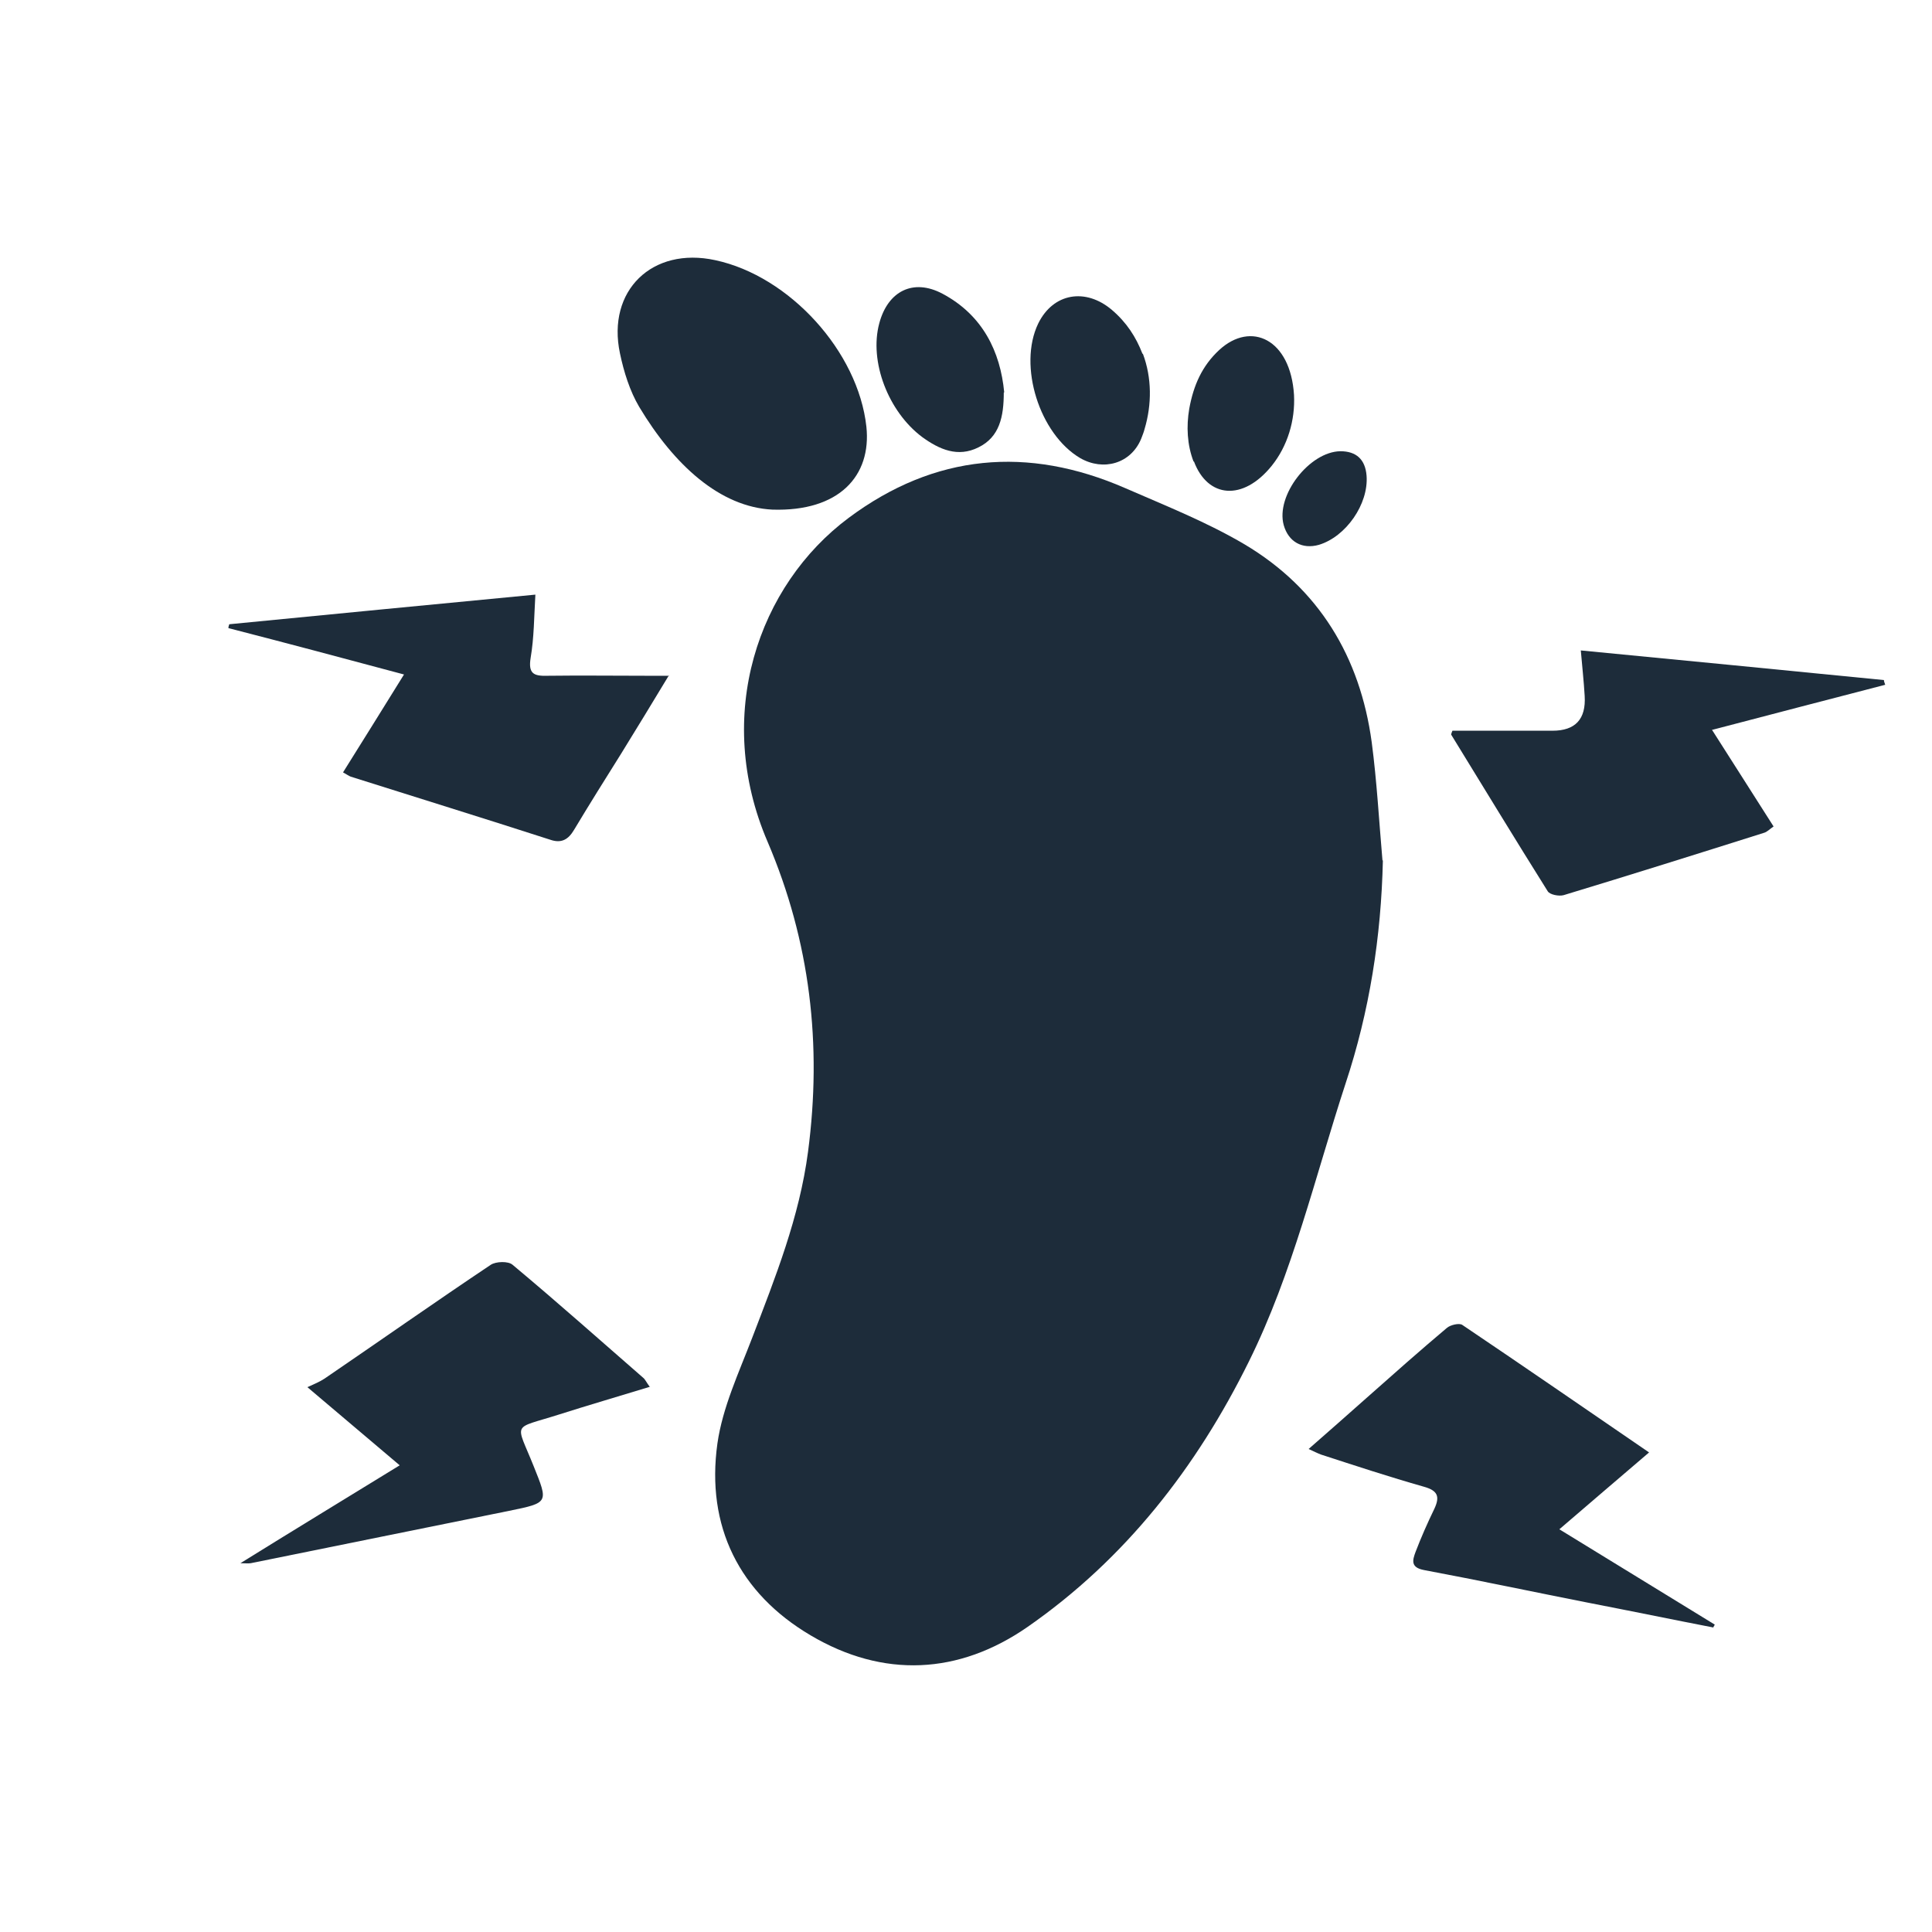 <?xml version="1.0" encoding="UTF-8"?>
<svg id="Layer_1" data-name="Layer 1" xmlns="http://www.w3.org/2000/svg" viewBox="0 0 45 45">
  <defs>
    <style>
      .cls-1 {
        fill: #1d2c3a;
      }
    </style>
  </defs>
  <path class="cls-1" d="m32.21,20.04c-.04,1.78-.31,3.51-.87,5.2-.71,2.17-1.23,4.41-2.25,6.47-1.22,2.47-2.88,4.6-5.15,6.18-1.61,1.12-3.37,1.2-5.06.2-1.66-.98-2.44-2.54-2.17-4.47.12-.84.5-1.65.81-2.46.54-1.41,1.1-2.81,1.3-4.33.33-2.5.05-4.9-.94-7.22-1.27-2.95-.22-5.98,1.89-7.55,2-1.49,4.17-1.68,6.44-.69.94.41,1.9.79,2.78,1.31,1.73,1.03,2.69,2.62,2.96,4.61.12.91.17,1.83.25,2.75Z"/>
  <path class="cls-1" d="m39.92,37.91c-.98-.19-1.95-.39-2.93-.58-1.27-.25-2.54-.52-3.82-.76-.32-.06-.27-.23-.2-.42.13-.34.28-.68.44-1.01.13-.28.08-.42-.24-.51-.81-.23-1.6-.49-2.4-.75-.08-.03-.16-.07-.29-.13.47-.41.91-.8,1.35-1.19.62-.55,1.24-1.1,1.87-1.63.08-.07.29-.12.36-.07,1.44.97,2.86,1.95,4.35,2.97-.7.6-1.37,1.17-2.09,1.79,1.24.76,2.43,1.49,3.62,2.22-.01.02-.02.04-.04.07Z"/>
  <path class="cls-1" d="m15.58,15.73c-.4.66-.75,1.24-1.11,1.82-.37.59-.74,1.18-1.1,1.78-.13.22-.29.32-.55.23-1.55-.5-3.1-.98-4.65-1.47-.05-.02-.09-.05-.18-.1.47-.75.93-1.49,1.42-2.28-1.38-.37-2.73-.73-4.09-1.08,0-.03.01-.06.02-.09,2.36-.23,4.72-.46,7.13-.69-.03.51-.03,1-.11,1.47-.06.37.07.43.39.42.78-.01,1.55,0,2.33,0,.14,0,.28,0,.51,0Z"/>
  <path class="cls-1" d="m39.87,16.99c.5.78.96,1.51,1.44,2.26-.09.06-.15.13-.23.15-1.55.49-3.11.98-4.66,1.45-.11.03-.32-.01-.37-.09-.76-1.21-1.5-2.43-2.25-3.65,0,0,0-.02.03-.09.76,0,1.55,0,2.33,0q.8,0,.75-.81c-.02-.35-.06-.7-.09-1.06,2.39.23,4.73.46,7.06.69,0,.04.02.07.03.11-1.31.34-2.62.68-4.03,1.05Z"/>
  <path class="cls-1" d="m15.14,32.3c-.75.23-1.44.43-2.13.65-1.1.35-1,.15-.58,1.2.34.85.36.85-.57,1.04-2.01.41-4.01.81-6.02,1.22-.06.01-.13,0-.24,0,1.24-.77,2.44-1.5,3.71-2.28-.71-.6-1.36-1.15-2.15-1.82.15-.07.28-.12.4-.2,1.29-.88,2.57-1.78,3.87-2.65.12-.08.41-.09.51,0,1.03.86,2.03,1.75,3.04,2.63.05.04.07.1.16.22Z"/>
  <path class="cls-1" d="m17.99,11.87c-1.22-.06-2.29-1.04-3.1-2.39-.22-.37-.36-.82-.45-1.25-.31-1.46.75-2.49,2.22-2.17,1.73.37,3.33,2.13,3.52,3.88.12,1.14-.63,1.98-2.19,1.93Z"/>
  <path class="cls-1" d="m23.38,9.14c0,.57-.1,1.04-.59,1.28-.48.24-.91.05-1.31-.24-.79-.59-1.24-1.76-1-2.65.2-.75.79-1.05,1.47-.69.94.5,1.35,1.35,1.44,2.3Z"/>
  <path class="cls-1" d="m26.62,8.24c.21.56.21,1.18.04,1.75-.02.08-.05.15-.08.23-.24.58-.88.76-1.42.45-.95-.56-1.45-2.15-.98-3.13.35-.72,1.11-.84,1.72-.32.34.29.56.63.71,1.02Z"/>
  <path class="cls-1" d="m27.8,10.75c-.15-.39-.17-.82-.1-1.23.1-.55.3-1,.7-1.37.74-.68,1.66-.25,1.74,1.05.03.59-.15,1.19-.52,1.65-.67.83-1.49.75-1.81-.1,0,0,0,0,0,0Z"/>
  <path class="cls-1" d="m31.22,10.51c.37,0,.58.19.61.57.05.66-.48,1.42-1.11,1.61-.39.11-.71-.07-.82-.46-.19-.69.6-1.71,1.32-1.72Z"/>
</svg>